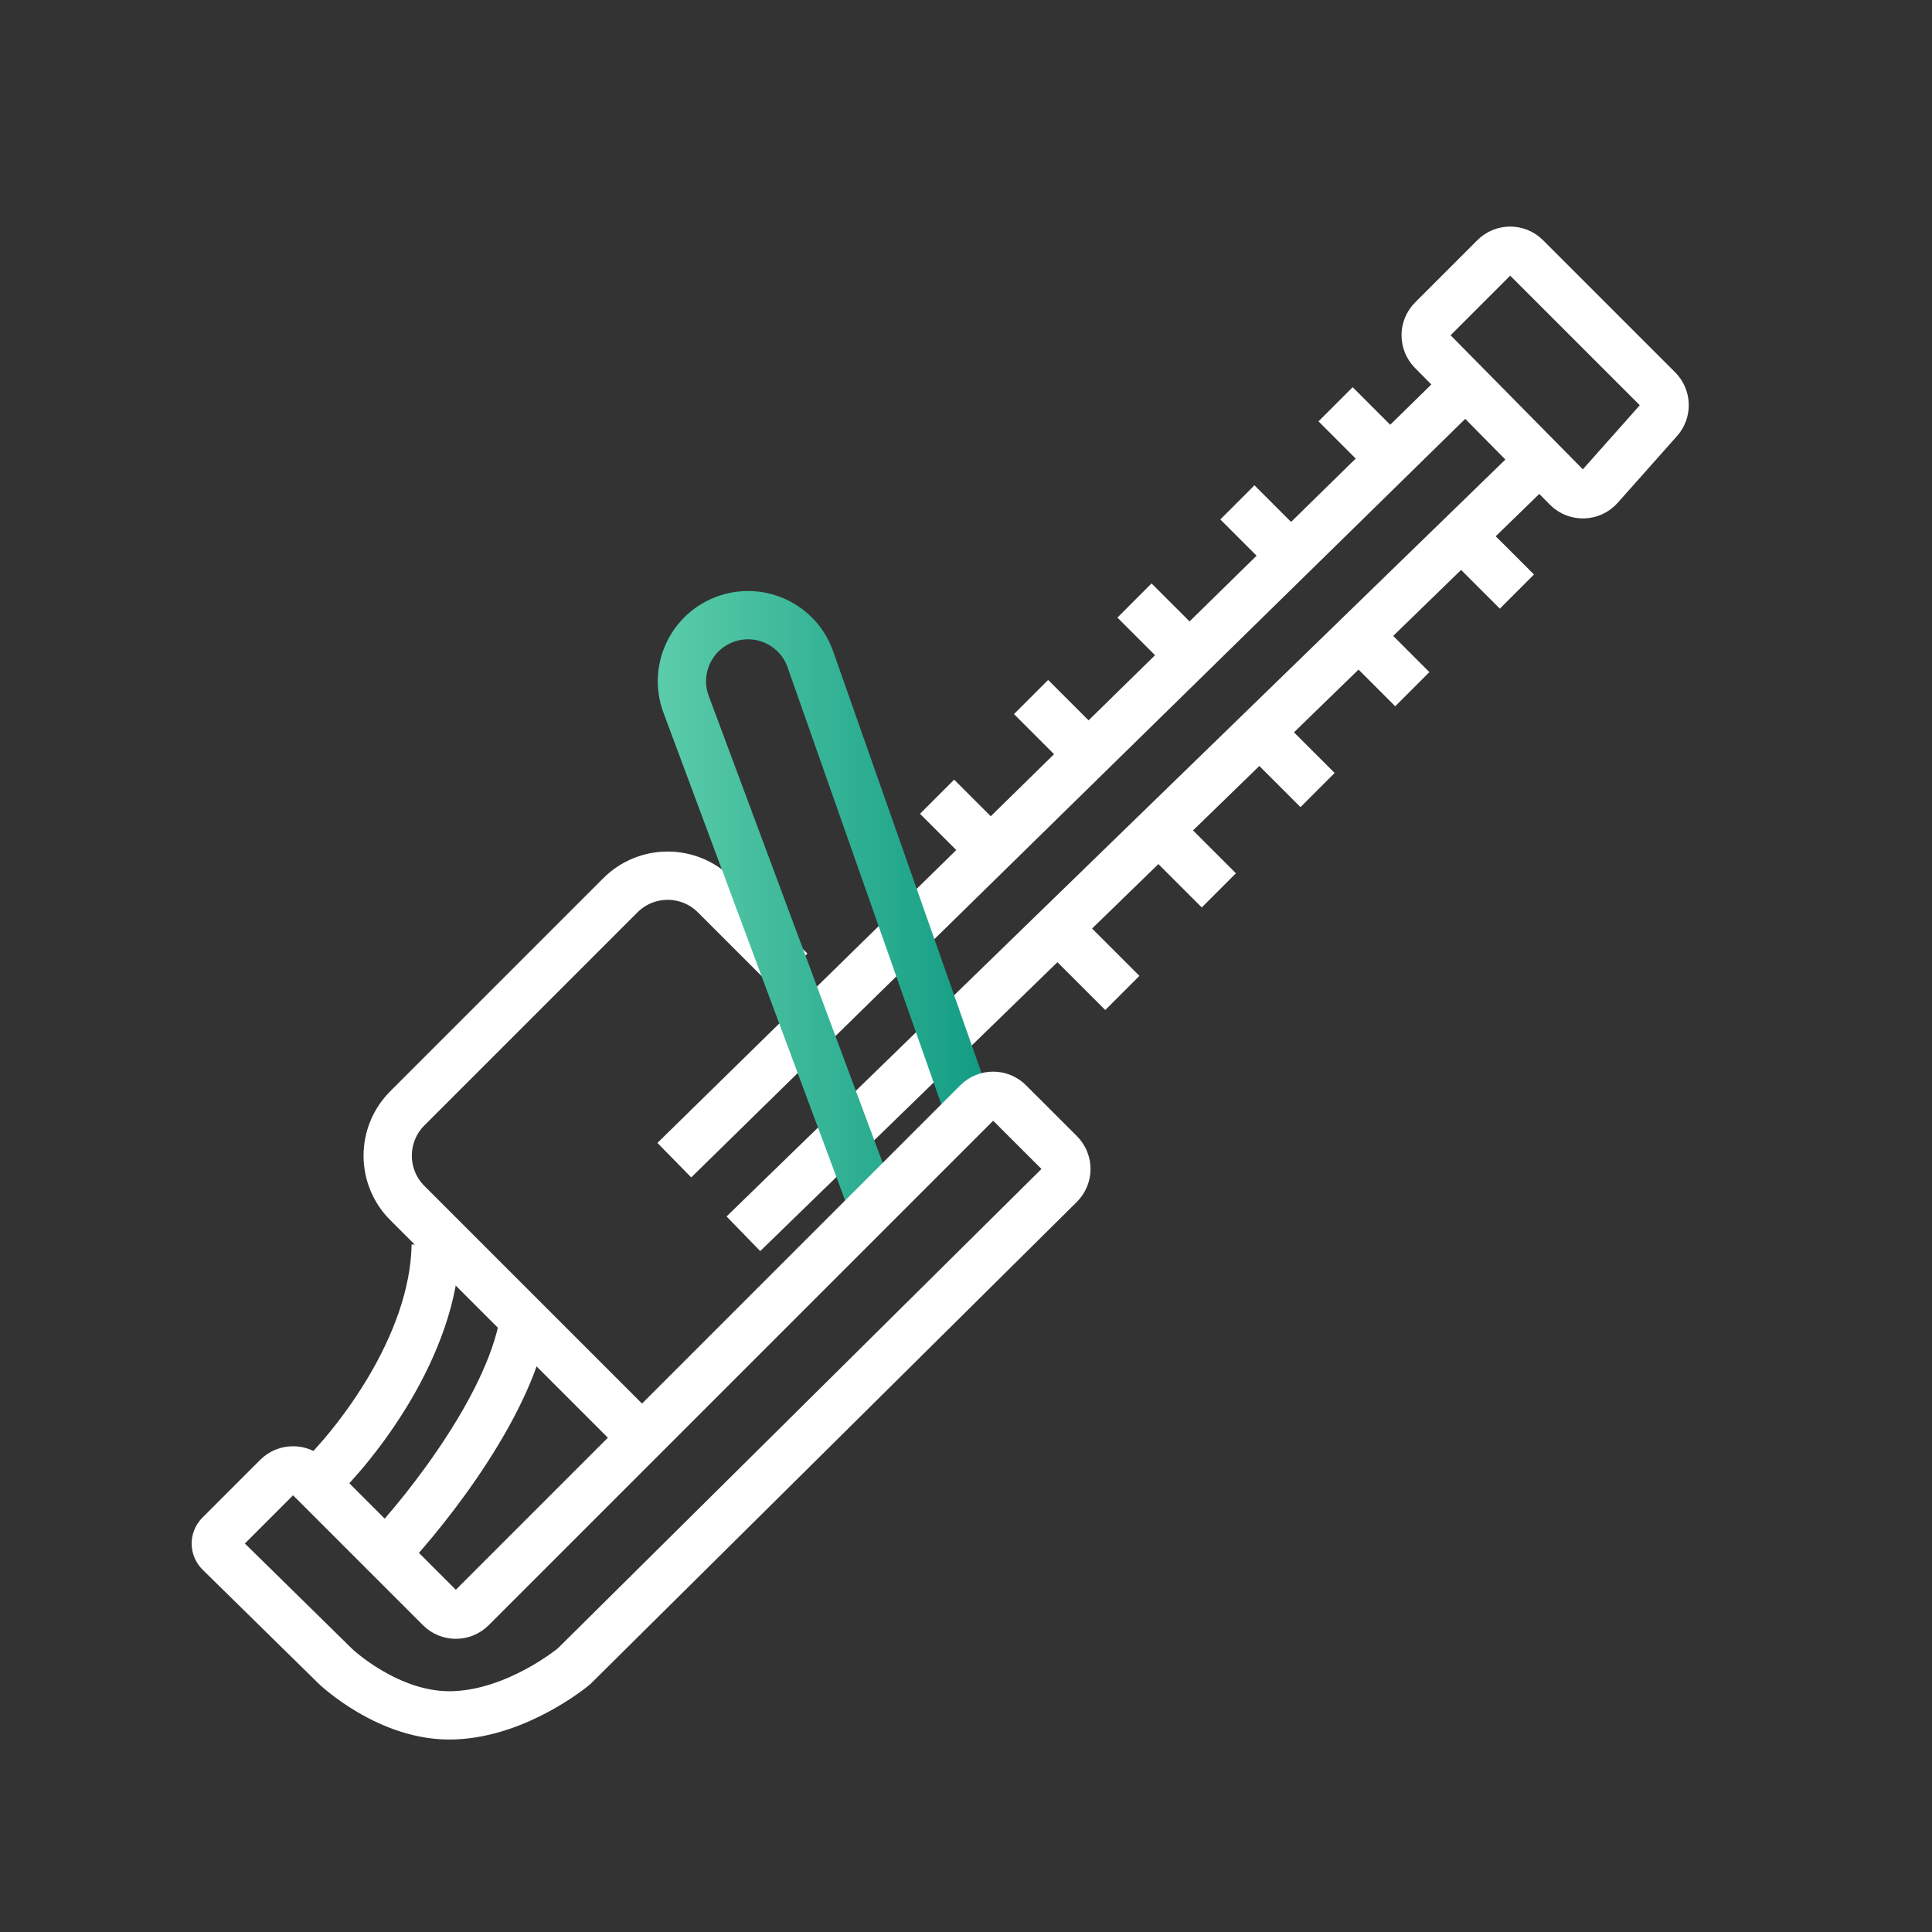 <svg width="40" height="40" viewBox="0 0 40 40" fill="none" xmlns="http://www.w3.org/2000/svg">
<rect x="0" y="0" width="40" height="40" fill="#333333" stroke="none"/>
<path d="M29.65 7.265L32.444 10.097C32.632 10.286 32.941 10.278 33.118 10.079L34.348 8.695C34.51 8.513 34.502 8.235 34.329 8.062L31.593 5.326C31.413 5.146 31.121 5.146 30.941 5.326L29.652 6.615C29.473 6.794 29.472 7.085 29.65 7.265Z" stroke="white"/>
<path d="M13.177 29.651L8.432 24.906C7.892 24.366 7.892 23.489 8.432 22.948L12.844 18.536C13.385 17.995 14.262 17.995 14.803 18.536L16.363 20.096" stroke="white"/>
<path d="M13.961 24.02L20.509 17.603M30.118 8.186L28.779 9.498M28.779 9.498L27.652 8.37M28.779 9.498L26.727 11.509M26.727 11.509L25.619 10.401M26.727 11.509L24.625 13.569M24.625 13.569L23.488 12.433M24.625 13.569L22.534 15.618M22.534 15.618L21.347 14.431M22.534 15.618L20.509 17.603M20.509 17.603L19.401 16.495" stroke="white"/>
<path d="M15.391 25.544L21.898 19.219M31.779 9.617L30.255 11.098M30.255 11.098L31.406 12.248M30.255 11.098L28.132 13.161M28.132 13.161L29.24 14.269M28.132 13.161L26.078 15.157M26.078 15.157L27.279 16.357M26.078 15.157L23.988 17.188M23.988 17.188L25.235 18.434M23.988 17.188L21.898 19.219M21.898 19.219L23.237 20.558" stroke="white"/>
<path d="M18.065 24.944L14.205 14.582C13.923 13.826 14.354 12.992 15.133 12.783C15.824 12.598 16.541 12.976 16.778 13.651L20.004 22.821" stroke="url(#paint0_linear_1390_9569)"/>
<path d="M6.529 30.713L6.394 30.578C6.214 30.398 5.921 30.398 5.741 30.578L4.544 31.775C4.442 31.877 4.443 32.042 4.546 32.143L6.945 34.499C6.945 34.499 8.052 35.56 9.391 35.514C10.73 35.468 11.884 34.499 11.884 34.499L21.941 24.531C22.123 24.351 22.124 24.057 21.943 23.876L20.889 22.823C20.709 22.642 20.416 22.642 20.236 22.823L9.764 33.295C9.583 33.475 9.291 33.475 9.111 33.295L7.983 32.167M6.529 30.713C7.345 29.944 8.985 27.879 9.022 25.774M6.529 30.713L7.983 32.167M7.983 32.167C8.853 31.252 10.647 28.977 10.868 27.205" stroke="white"/>
<defs>
<linearGradient id="paint0_linear_1390_9569" x1="11.877" y1="18.698" x2="21.809" y2="18.698" gradientUnits="userSpaceOnUse">
<stop stop-color="#6FD9B4"/>
<stop offset="1" stop-color="#02927B"/>
</linearGradient>
</defs>
</svg>
